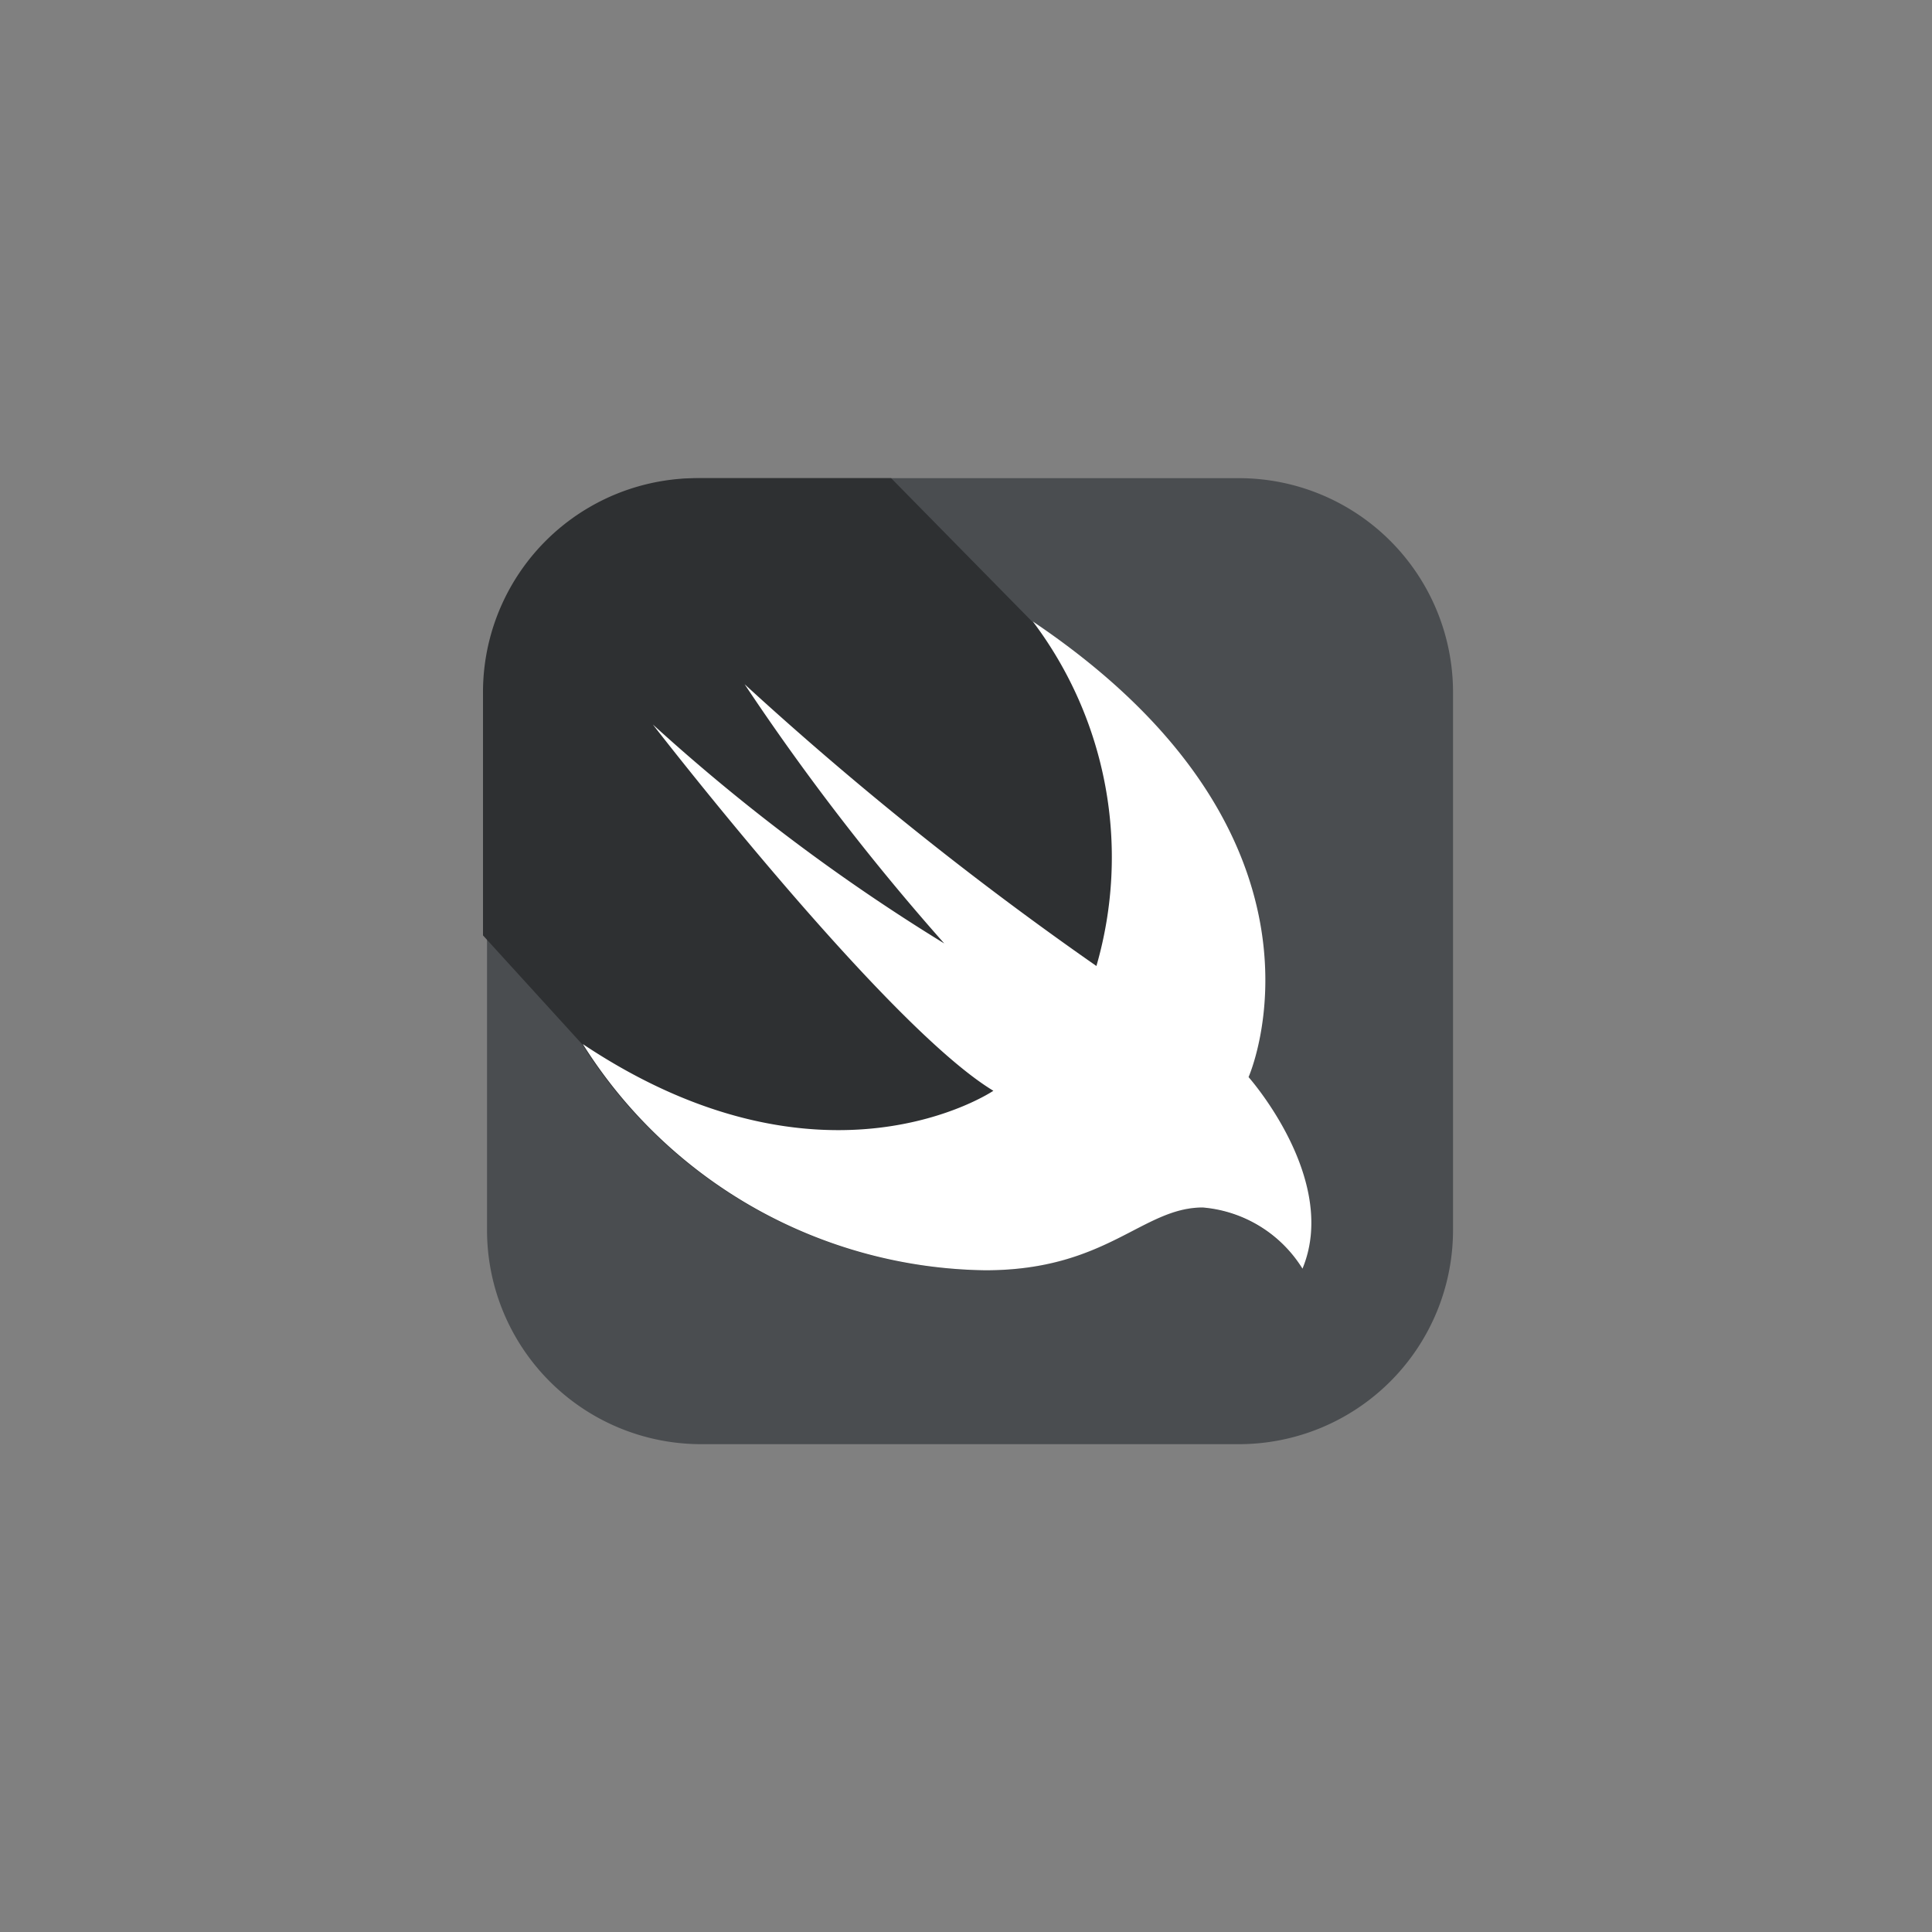 <svg id="logo" xmlns="http://www.w3.org/2000/svg" viewBox="0 0 24 24"><rect x="0" y="0" width="24" height="24" fill="#808080" stroke="none"/><title>swift-black</title><g id="Groupe_7550" data-name="Groupe 7550"><g id="Groupe_6112" data-name="Groupe 6112"><path id="Tracé_10237" data-name="Tracé 10237" d="M8.71,5.94h6.68A2.66,2.66,0,0,1,18.05,8.6v6.68a2.66,2.66,0,0,1-2.66,2.66H8.71a2.66,2.66,0,0,1-2.66-2.66V8.6A2.66,2.66,0,0,1,8.71,5.94Z" style="fill:#4a4d50"/><path id="Tracé_10238" data-name="Tracé 10238" d="M16.18,15.76A1.65,1.65,0,0,0,14.93,15c-.75,0-1.19.78-2.7.78a6,6,0,0,1-5-2.81h0L6,11.62v-3A2.66,2.66,0,0,1,8.7,5.94h2.37l1.75,1.78h0c4,2.69,2.68,5.66,2.68,5.66S16.63,14.64,16.18,15.76Z" style="fill:#2e3032"/><path id="Tracé_10239" data-name="Tracé 10239" d="M12.83,7.72c4,2.69,2.68,5.66,2.68,5.66s1.13,1.27.67,2.38A1.62,1.62,0,0,0,14.94,15c-.75,0-1.19.78-2.7.78a6,6,0,0,1-5-2.81c3,2,5.1.58,5.1.58C11,12.74,8.11,9,8.11,9a24.05,24.05,0,0,0,3.62,2.72A29.45,29.45,0,0,1,9.25,8.5,42.22,42.22,0,0,0,13.62,12,4.86,4.86,0,0,0,12.83,7.72Z" style="fill:#fff"/></g></g></svg>
